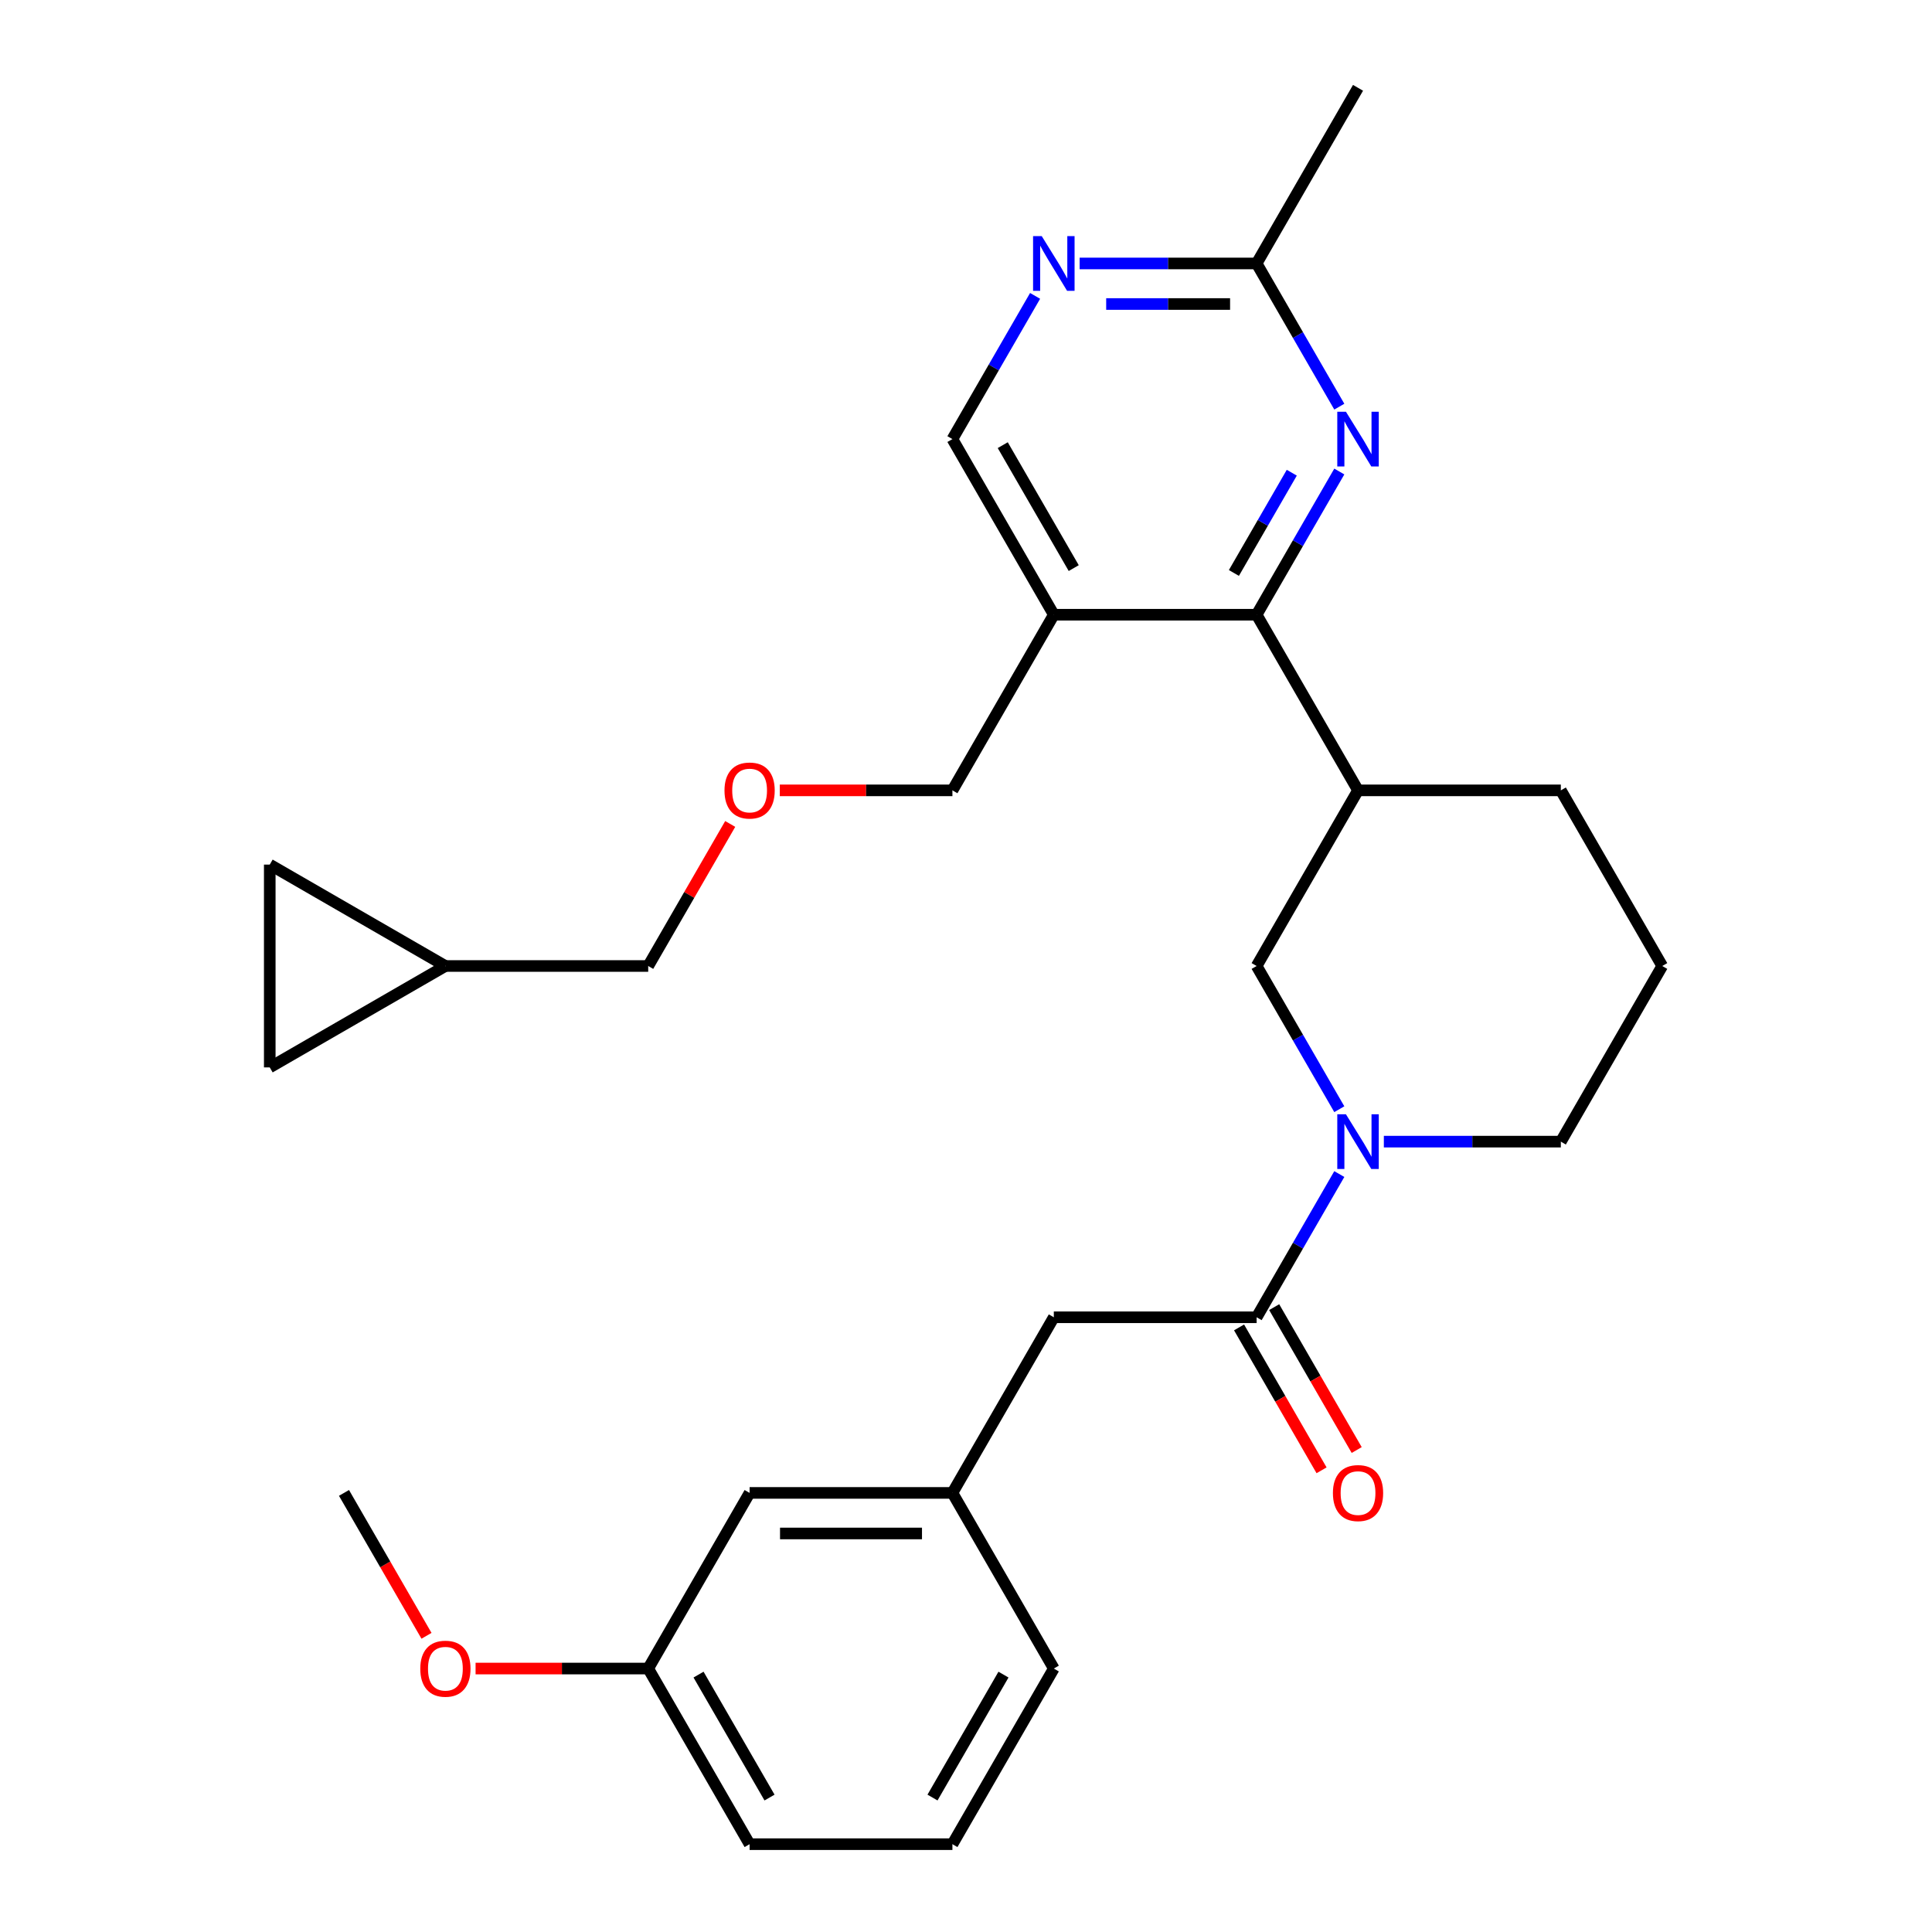 <?xml version='1.0' encoding='iso-8859-1'?>
<svg version='1.1' baseProfile='full'
              xmlns='http://www.w3.org/2000/svg'
                      xmlns:rdkit='http://www.rdkit.org/xml'
                      xmlns:xlink='http://www.w3.org/1999/xlink'
                  xml:space='preserve'
width='1000px' height='1000px' viewBox='0 0 1000 1000'>
<!-- END OF HEADER -->
<rect style='opacity:1.0;fill:#FFFFFF;stroke:none' width='1000' height='1000' x='0' y='0'> </rect>
<path class='bond-1' d='M 693.223,607.693 L 671.825,644.756' style='fill:none;fill-rule:evenodd;stroke:#0000FF;stroke-width:6px;stroke-linecap:butt;stroke-linejoin:miter;stroke-opacity:1' />
<path class='bond-1' d='M 671.825,644.756 L 650.427,681.818' style='fill:none;fill-rule:evenodd;stroke:#000000;stroke-width:6px;stroke-linecap:butt;stroke-linejoin:miter;stroke-opacity:1' />
<path class='bond-5' d='M 693.223,574.125 L 671.825,537.062' style='fill:none;fill-rule:evenodd;stroke:#0000FF;stroke-width:6px;stroke-linecap:butt;stroke-linejoin:miter;stroke-opacity:1' />
<path class='bond-5' d='M 671.825,537.062 L 650.427,500' style='fill:none;fill-rule:evenodd;stroke:#000000;stroke-width:6px;stroke-linecap:butt;stroke-linejoin:miter;stroke-opacity:1' />
<path class='bond-17' d='M 716.278,590.909 L 762.082,590.909' style='fill:none;fill-rule:evenodd;stroke:#0000FF;stroke-width:6px;stroke-linecap:butt;stroke-linejoin:miter;stroke-opacity:1' />
<path class='bond-17' d='M 762.082,590.909 L 807.886,590.909' style='fill:none;fill-rule:evenodd;stroke:#000000;stroke-width:6px;stroke-linecap:butt;stroke-linejoin:miter;stroke-opacity:1' />
<path class='bond-0' d='M 650.427,318.182 L 702.914,409.091' style='fill:none;fill-rule:evenodd;stroke:#000000;stroke-width:6px;stroke-linecap:butt;stroke-linejoin:miter;stroke-opacity:1' />
<path class='bond-2' d='M 650.427,318.182 L 671.825,281.119' style='fill:none;fill-rule:evenodd;stroke:#000000;stroke-width:6px;stroke-linecap:butt;stroke-linejoin:miter;stroke-opacity:1' />
<path class='bond-2' d='M 671.825,281.119 L 693.223,244.057' style='fill:none;fill-rule:evenodd;stroke:#0000FF;stroke-width:6px;stroke-linecap:butt;stroke-linejoin:miter;stroke-opacity:1' />
<path class='bond-2' d='M 638.665,296.566 L 653.643,270.622' style='fill:none;fill-rule:evenodd;stroke:#000000;stroke-width:6px;stroke-linecap:butt;stroke-linejoin:miter;stroke-opacity:1' />
<path class='bond-2' d='M 653.643,270.622 L 668.622,244.678' style='fill:none;fill-rule:evenodd;stroke:#0000FF;stroke-width:6px;stroke-linecap:butt;stroke-linejoin:miter;stroke-opacity:1' />
<path class='bond-4' d='M 650.427,318.182 L 545.455,318.182' style='fill:none;fill-rule:evenodd;stroke:#000000;stroke-width:6px;stroke-linecap:butt;stroke-linejoin:miter;stroke-opacity:1' />
<path class='bond-8' d='M 650.427,681.818 L 545.455,681.818' style='fill:none;fill-rule:evenodd;stroke:#000000;stroke-width:6px;stroke-linecap:butt;stroke-linejoin:miter;stroke-opacity:1' />
<path class='bond-13' d='M 641.336,687.067 L 662.688,724.049' style='fill:none;fill-rule:evenodd;stroke:#000000;stroke-width:6px;stroke-linecap:butt;stroke-linejoin:miter;stroke-opacity:1' />
<path class='bond-13' d='M 662.688,724.049 L 684.04,761.032' style='fill:none;fill-rule:evenodd;stroke:#FF0000;stroke-width:6px;stroke-linecap:butt;stroke-linejoin:miter;stroke-opacity:1' />
<path class='bond-13' d='M 659.518,676.57 L 680.87,713.552' style='fill:none;fill-rule:evenodd;stroke:#000000;stroke-width:6px;stroke-linecap:butt;stroke-linejoin:miter;stroke-opacity:1' />
<path class='bond-13' d='M 680.87,713.552 L 702.222,750.534' style='fill:none;fill-rule:evenodd;stroke:#FF0000;stroke-width:6px;stroke-linecap:butt;stroke-linejoin:miter;stroke-opacity:1' />
<path class='bond-7' d='M 693.223,210.488 L 671.825,173.426' style='fill:none;fill-rule:evenodd;stroke:#0000FF;stroke-width:6px;stroke-linecap:butt;stroke-linejoin:miter;stroke-opacity:1' />
<path class='bond-7' d='M 671.825,173.426 L 650.427,136.364' style='fill:none;fill-rule:evenodd;stroke:#000000;stroke-width:6px;stroke-linecap:butt;stroke-linejoin:miter;stroke-opacity:1' />
<path class='bond-3' d='M 702.914,409.091 L 650.427,500' style='fill:none;fill-rule:evenodd;stroke:#000000;stroke-width:6px;stroke-linecap:butt;stroke-linejoin:miter;stroke-opacity:1' />
<path class='bond-29' d='M 702.914,409.091 L 807.886,409.091' style='fill:none;fill-rule:evenodd;stroke:#000000;stroke-width:6px;stroke-linecap:butt;stroke-linejoin:miter;stroke-opacity:1' />
<path class='bond-9' d='M 545.455,318.182 L 492.968,227.273' style='fill:none;fill-rule:evenodd;stroke:#000000;stroke-width:6px;stroke-linecap:butt;stroke-linejoin:miter;stroke-opacity:1' />
<path class='bond-9' d='M 555.763,294.048 L 519.023,230.412' style='fill:none;fill-rule:evenodd;stroke:#000000;stroke-width:6px;stroke-linecap:butt;stroke-linejoin:miter;stroke-opacity:1' />
<path class='bond-18' d='M 545.455,318.182 L 492.968,409.091' style='fill:none;fill-rule:evenodd;stroke:#000000;stroke-width:6px;stroke-linecap:butt;stroke-linejoin:miter;stroke-opacity:1' />
<path class='bond-6' d='M 535.764,153.148 L 514.366,190.21' style='fill:none;fill-rule:evenodd;stroke:#0000FF;stroke-width:6px;stroke-linecap:butt;stroke-linejoin:miter;stroke-opacity:1' />
<path class='bond-6' d='M 514.366,190.21 L 492.968,227.273' style='fill:none;fill-rule:evenodd;stroke:#000000;stroke-width:6px;stroke-linecap:butt;stroke-linejoin:miter;stroke-opacity:1' />
<path class='bond-30' d='M 558.819,136.364 L 604.623,136.364' style='fill:none;fill-rule:evenodd;stroke:#0000FF;stroke-width:6px;stroke-linecap:butt;stroke-linejoin:miter;stroke-opacity:1' />
<path class='bond-30' d='M 604.623,136.364 L 650.427,136.364' style='fill:none;fill-rule:evenodd;stroke:#000000;stroke-width:6px;stroke-linecap:butt;stroke-linejoin:miter;stroke-opacity:1' />
<path class='bond-30' d='M 572.56,157.358 L 604.623,157.358' style='fill:none;fill-rule:evenodd;stroke:#0000FF;stroke-width:6px;stroke-linecap:butt;stroke-linejoin:miter;stroke-opacity:1' />
<path class='bond-30' d='M 604.623,157.358 L 636.686,157.358' style='fill:none;fill-rule:evenodd;stroke:#000000;stroke-width:6px;stroke-linecap:butt;stroke-linejoin:miter;stroke-opacity:1' />
<path class='bond-25' d='M 650.427,136.364 L 702.914,45.455' style='fill:none;fill-rule:evenodd;stroke:#000000;stroke-width:6px;stroke-linecap:butt;stroke-linejoin:miter;stroke-opacity:1' />
<path class='bond-14' d='M 545.455,681.818 L 492.968,772.727' style='fill:none;fill-rule:evenodd;stroke:#000000;stroke-width:6px;stroke-linecap:butt;stroke-linejoin:miter;stroke-opacity:1' />
<path class='bond-10' d='M 139.627,552.486 L 230.536,500' style='fill:none;fill-rule:evenodd;stroke:#000000;stroke-width:6px;stroke-linecap:butt;stroke-linejoin:miter;stroke-opacity:1' />
<path class='bond-32' d='M 139.627,552.486 L 139.627,447.514' style='fill:none;fill-rule:evenodd;stroke:#000000;stroke-width:6px;stroke-linecap:butt;stroke-linejoin:miter;stroke-opacity:1' />
<path class='bond-11' d='M 139.627,447.514 L 230.536,500' style='fill:none;fill-rule:evenodd;stroke:#000000;stroke-width:6px;stroke-linecap:butt;stroke-linejoin:miter;stroke-opacity:1' />
<path class='bond-12' d='M 230.536,500 L 335.509,500' style='fill:none;fill-rule:evenodd;stroke:#000000;stroke-width:6px;stroke-linecap:butt;stroke-linejoin:miter;stroke-opacity:1' />
<path class='bond-15' d='M 492.968,772.727 L 387.995,772.727' style='fill:none;fill-rule:evenodd;stroke:#000000;stroke-width:6px;stroke-linecap:butt;stroke-linejoin:miter;stroke-opacity:1' />
<path class='bond-15' d='M 477.222,793.722 L 403.741,793.722' style='fill:none;fill-rule:evenodd;stroke:#000000;stroke-width:6px;stroke-linecap:butt;stroke-linejoin:miter;stroke-opacity:1' />
<path class='bond-26' d='M 492.968,772.727 L 545.455,863.636' style='fill:none;fill-rule:evenodd;stroke:#000000;stroke-width:6px;stroke-linecap:butt;stroke-linejoin:miter;stroke-opacity:1' />
<path class='bond-19' d='M 387.995,772.727 L 335.509,863.636' style='fill:none;fill-rule:evenodd;stroke:#000000;stroke-width:6px;stroke-linecap:butt;stroke-linejoin:miter;stroke-opacity:1' />
<path class='bond-16' d='M 403.62,409.091 L 448.294,409.091' style='fill:none;fill-rule:evenodd;stroke:#FF0000;stroke-width:6px;stroke-linecap:butt;stroke-linejoin:miter;stroke-opacity:1' />
<path class='bond-16' d='M 448.294,409.091 L 492.968,409.091' style='fill:none;fill-rule:evenodd;stroke:#000000;stroke-width:6px;stroke-linecap:butt;stroke-linejoin:miter;stroke-opacity:1' />
<path class='bond-21' d='M 377.959,426.475 L 356.734,463.238' style='fill:none;fill-rule:evenodd;stroke:#FF0000;stroke-width:6px;stroke-linecap:butt;stroke-linejoin:miter;stroke-opacity:1' />
<path class='bond-21' d='M 356.734,463.238 L 335.509,500' style='fill:none;fill-rule:evenodd;stroke:#000000;stroke-width:6px;stroke-linecap:butt;stroke-linejoin:miter;stroke-opacity:1' />
<path class='bond-23' d='M 807.886,590.909 L 860.373,500' style='fill:none;fill-rule:evenodd;stroke:#000000;stroke-width:6px;stroke-linecap:butt;stroke-linejoin:miter;stroke-opacity:1' />
<path class='bond-22' d='M 335.509,863.636 L 290.835,863.636' style='fill:none;fill-rule:evenodd;stroke:#000000;stroke-width:6px;stroke-linecap:butt;stroke-linejoin:miter;stroke-opacity:1' />
<path class='bond-22' d='M 290.835,863.636 L 246.161,863.636' style='fill:none;fill-rule:evenodd;stroke:#FF0000;stroke-width:6px;stroke-linecap:butt;stroke-linejoin:miter;stroke-opacity:1' />
<path class='bond-31' d='M 335.509,863.636 L 387.995,954.545' style='fill:none;fill-rule:evenodd;stroke:#000000;stroke-width:6px;stroke-linecap:butt;stroke-linejoin:miter;stroke-opacity:1' />
<path class='bond-31' d='M 361.564,866.775 L 398.304,930.412' style='fill:none;fill-rule:evenodd;stroke:#000000;stroke-width:6px;stroke-linecap:butt;stroke-linejoin:miter;stroke-opacity:1' />
<path class='bond-20' d='M 807.886,409.091 L 860.373,500' style='fill:none;fill-rule:evenodd;stroke:#000000;stroke-width:6px;stroke-linecap:butt;stroke-linejoin:miter;stroke-opacity:1' />
<path class='bond-28' d='M 220.753,846.692 L 199.402,809.71' style='fill:none;fill-rule:evenodd;stroke:#FF0000;stroke-width:6px;stroke-linecap:butt;stroke-linejoin:miter;stroke-opacity:1' />
<path class='bond-28' d='M 199.402,809.71 L 178.05,772.727' style='fill:none;fill-rule:evenodd;stroke:#000000;stroke-width:6px;stroke-linecap:butt;stroke-linejoin:miter;stroke-opacity:1' />
<path class='bond-24' d='M 492.968,954.545 L 545.455,863.636' style='fill:none;fill-rule:evenodd;stroke:#000000;stroke-width:6px;stroke-linecap:butt;stroke-linejoin:miter;stroke-opacity:1' />
<path class='bond-24' d='M 482.659,930.412 L 519.4,866.775' style='fill:none;fill-rule:evenodd;stroke:#000000;stroke-width:6px;stroke-linecap:butt;stroke-linejoin:miter;stroke-opacity:1' />
<path class='bond-27' d='M 492.968,954.545 L 387.995,954.545' style='fill:none;fill-rule:evenodd;stroke:#000000;stroke-width:6px;stroke-linecap:butt;stroke-linejoin:miter;stroke-opacity:1' />
<path  class='atom-0' d='M 696.654 576.749
L 705.934 591.749
Q 706.854 593.229, 708.334 595.909
Q 709.814 598.589, 709.894 598.749
L 709.894 576.749
L 713.654 576.749
L 713.654 605.069
L 709.774 605.069
L 699.814 588.669
Q 698.654 586.749, 697.414 584.549
Q 696.214 582.349, 695.854 581.669
L 695.854 605.069
L 692.174 605.069
L 692.174 576.749
L 696.654 576.749
' fill='#0000FF'/>
<path  class='atom-3' d='M 696.654 213.113
L 705.934 228.113
Q 706.854 229.593, 708.334 232.273
Q 709.814 234.953, 709.894 235.113
L 709.894 213.113
L 713.654 213.113
L 713.654 241.433
L 709.774 241.433
L 699.814 225.033
Q 698.654 223.113, 697.414 220.913
Q 696.214 218.713, 695.854 218.033
L 695.854 241.433
L 692.174 241.433
L 692.174 213.113
L 696.654 213.113
' fill='#0000FF'/>
<path  class='atom-7' d='M 539.195 122.204
L 548.475 137.204
Q 549.395 138.684, 550.875 141.364
Q 552.355 144.044, 552.435 144.204
L 552.435 122.204
L 556.195 122.204
L 556.195 150.524
L 552.315 150.524
L 542.355 134.124
Q 541.195 132.204, 539.955 130.004
Q 538.755 127.804, 538.395 127.124
L 538.395 150.524
L 534.715 150.524
L 534.715 122.204
L 539.195 122.204
' fill='#0000FF'/>
<path  class='atom-14' d='M 689.914 772.807
Q 689.914 766.007, 693.274 762.207
Q 696.634 758.407, 702.914 758.407
Q 709.194 758.407, 712.554 762.207
Q 715.914 766.007, 715.914 772.807
Q 715.914 779.687, 712.514 783.607
Q 709.114 787.487, 702.914 787.487
Q 696.674 787.487, 693.274 783.607
Q 689.914 779.727, 689.914 772.807
M 702.914 784.287
Q 707.234 784.287, 709.554 781.407
Q 711.914 778.487, 711.914 772.807
Q 711.914 767.247, 709.554 764.447
Q 707.234 761.607, 702.914 761.607
Q 698.594 761.607, 696.234 764.407
Q 693.914 767.207, 693.914 772.807
Q 693.914 778.527, 696.234 781.407
Q 698.594 784.287, 702.914 784.287
' fill='#FF0000'/>
<path  class='atom-17' d='M 374.995 409.171
Q 374.995 402.371, 378.355 398.571
Q 381.715 394.771, 387.995 394.771
Q 394.275 394.771, 397.635 398.571
Q 400.995 402.371, 400.995 409.171
Q 400.995 416.051, 397.595 419.971
Q 394.195 423.851, 387.995 423.851
Q 381.755 423.851, 378.355 419.971
Q 374.995 416.091, 374.995 409.171
M 387.995 420.651
Q 392.315 420.651, 394.635 417.771
Q 396.995 414.851, 396.995 409.171
Q 396.995 403.611, 394.635 400.811
Q 392.315 397.971, 387.995 397.971
Q 383.675 397.971, 381.315 400.771
Q 378.995 403.571, 378.995 409.171
Q 378.995 414.891, 381.315 417.771
Q 383.675 420.651, 387.995 420.651
' fill='#FF0000'/>
<path  class='atom-23' d='M 217.536 863.716
Q 217.536 856.916, 220.896 853.116
Q 224.256 849.316, 230.536 849.316
Q 236.816 849.316, 240.176 853.116
Q 243.536 856.916, 243.536 863.716
Q 243.536 870.596, 240.136 874.516
Q 236.736 878.396, 230.536 878.396
Q 224.296 878.396, 220.896 874.516
Q 217.536 870.636, 217.536 863.716
M 230.536 875.196
Q 234.856 875.196, 237.176 872.316
Q 239.536 869.396, 239.536 863.716
Q 239.536 858.156, 237.176 855.356
Q 234.856 852.516, 230.536 852.516
Q 226.216 852.516, 223.856 855.316
Q 221.536 858.116, 221.536 863.716
Q 221.536 869.436, 223.856 872.316
Q 226.216 875.196, 230.536 875.196
' fill='#FF0000'/>
</svg>
